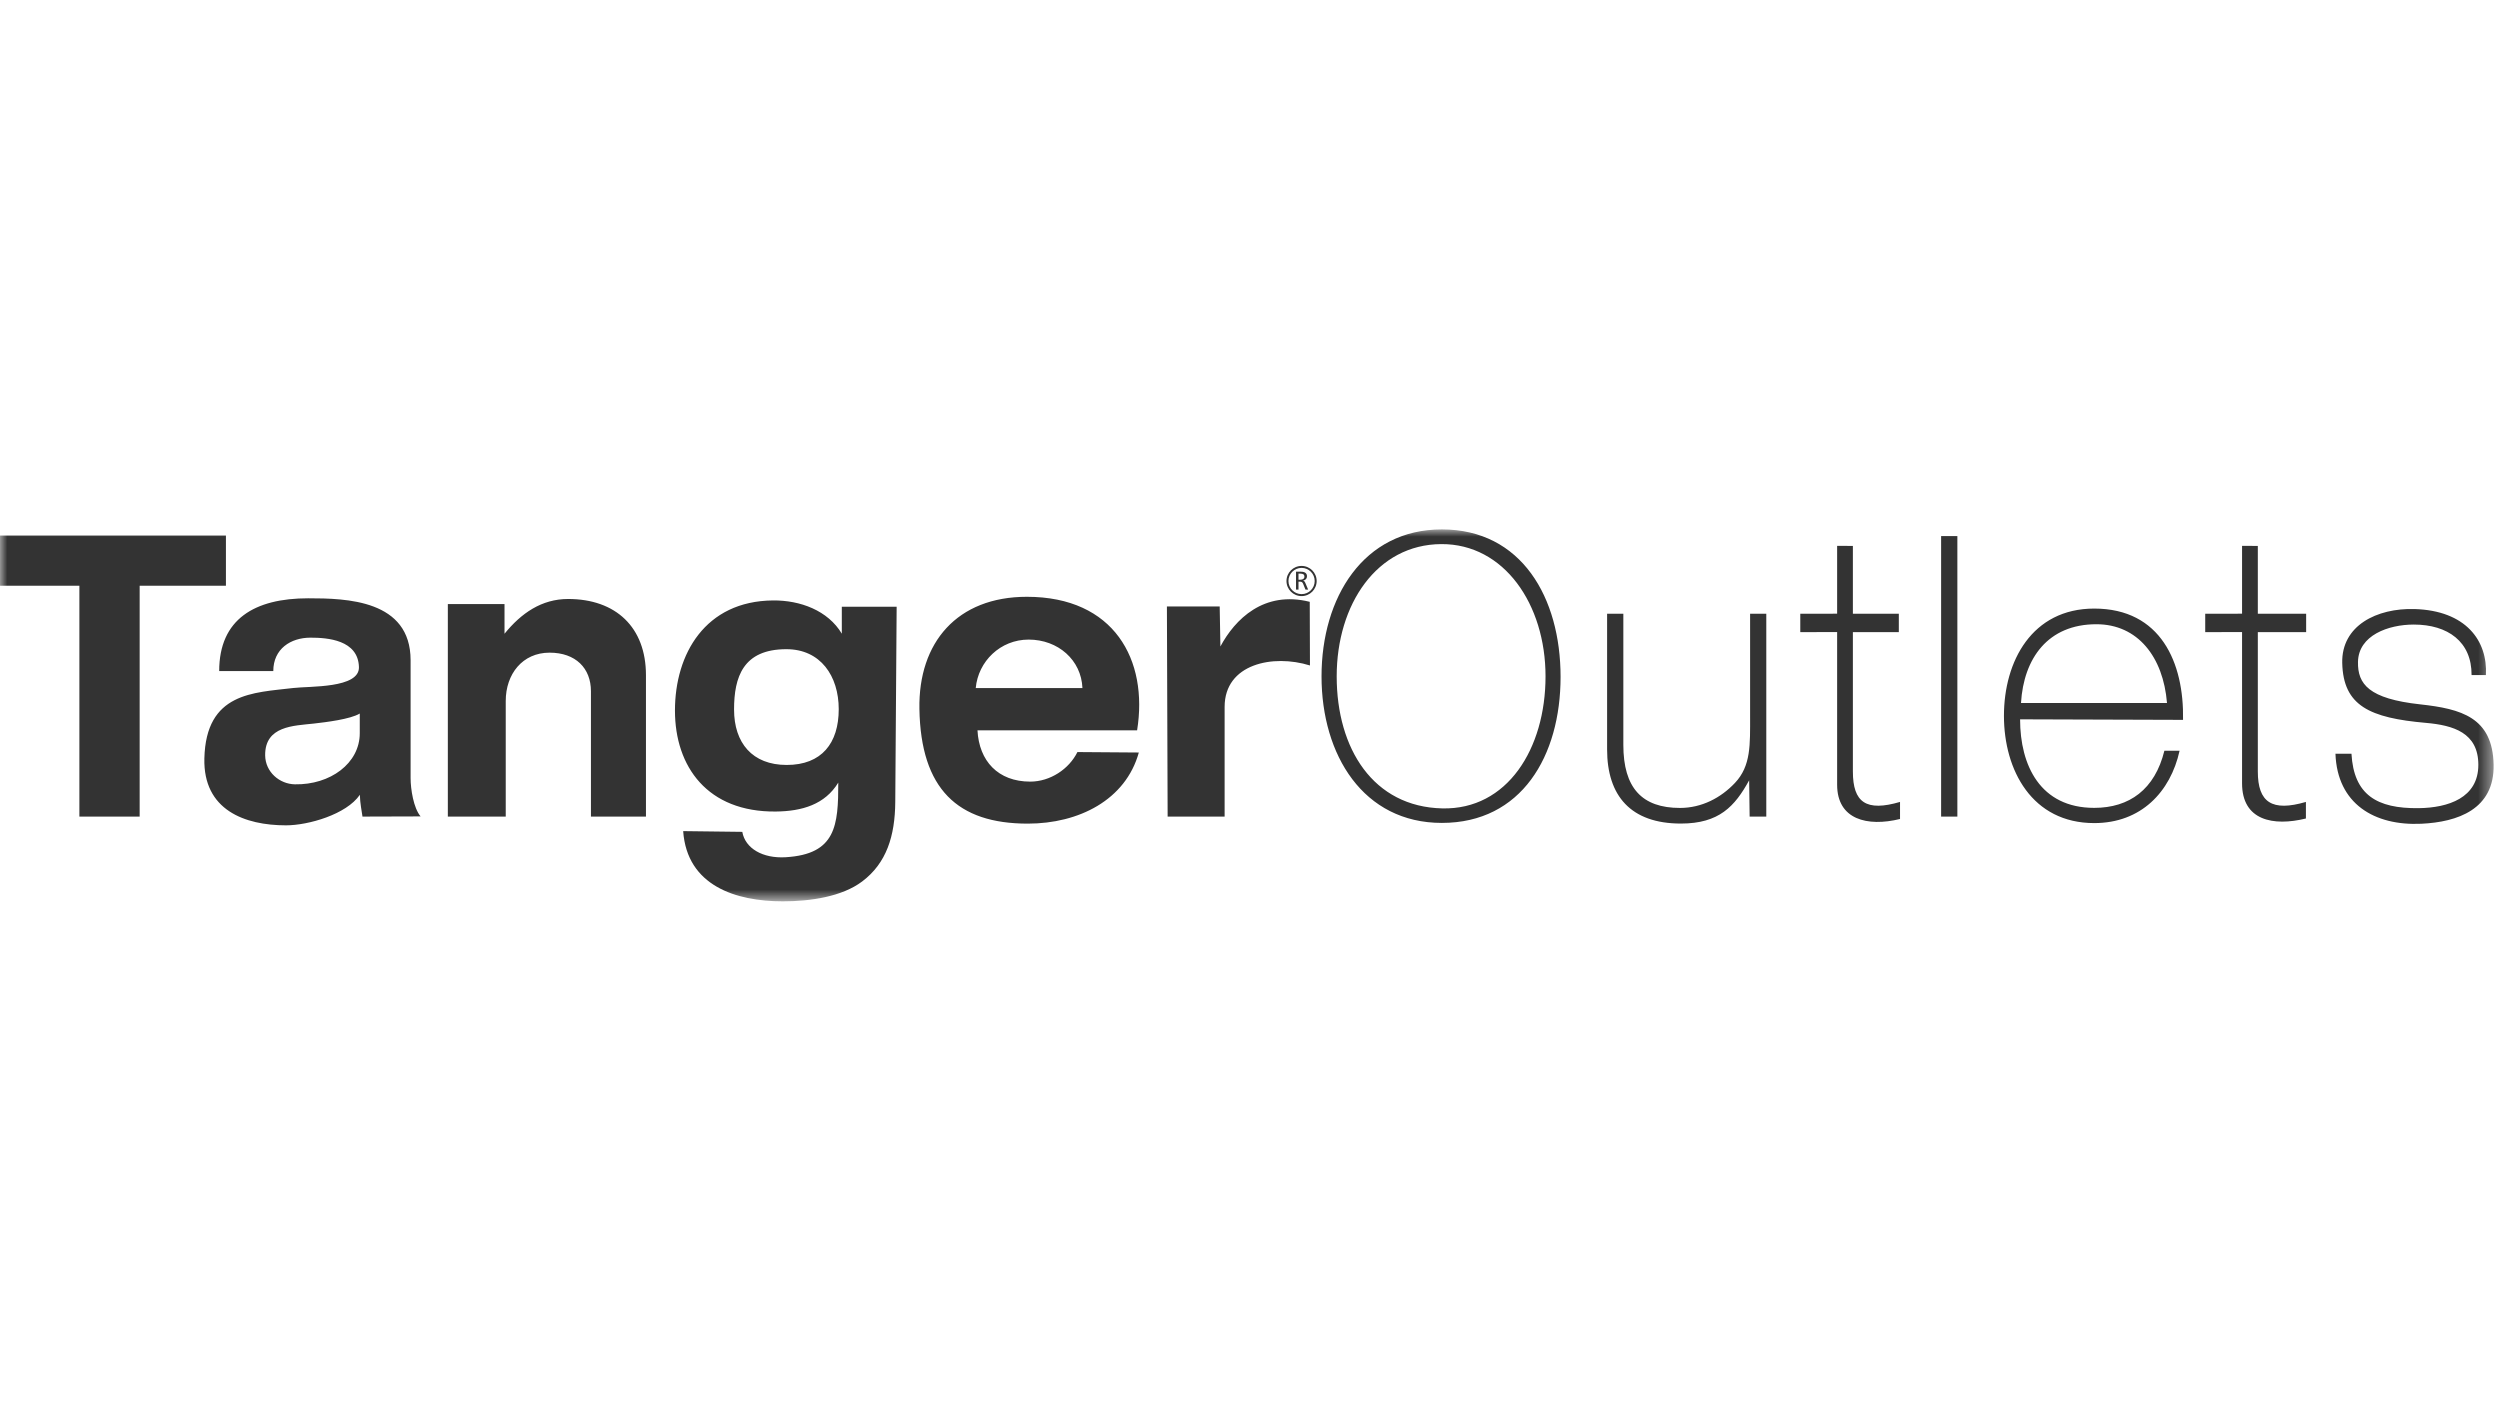 <?xml version="1.0" encoding="UTF-8"?>
<svg width="170px" height="97px" viewBox="0 0 170 97" version="1.1" xmlns="http://www.w3.org/2000/svg" xmlns:xlink="http://www.w3.org/1999/xlink">
    <!-- Generator: Sketch 63.1 (92452) - https://sketch.com -->
    <title>tanger-outlets</title>
    <desc>Created with Sketch.</desc>
    <defs>
        <polygon id="path-1" points="0 0 169.567 0 169.567 25.291 0 25.291"></polygon>
    </defs>
    <g id="tanger-outlets" stroke="none" stroke-width="1" fill="none" fill-rule="evenodd">
        <g id="Tanger" transform="translate(0, 36)">
            <mask id="mask-2" fill="white">
                <use xlink:href="#path-1"></use>
            </mask>
            <g id="Clip-2"></g>
            <path d="M88.129,2.875 L88.457,2.875 C88.596,2.875 88.7,2.901 88.77,2.954 C88.839,3.006 88.875,3.084 88.875,3.187 C88.875,3.264 88.852,3.328 88.806,3.379 C88.76,3.43 88.695,3.464 88.609,3.483 C88.646,3.492 88.675,3.509 88.698,3.533 C88.721,3.556 88.745,3.597 88.769,3.655 L88.953,4.091 L88.771,4.091 L88.611,3.694 C88.59,3.642 88.563,3.606 88.531,3.584 C88.499,3.563 88.454,3.553 88.395,3.553 L88.298,3.553 L88.298,4.091 L88.129,4.091 L88.129,2.875 Z M88.298,3.006 L88.298,3.42 L88.429,3.42 C88.513,3.42 88.58,3.402 88.628,3.364 C88.676,3.327 88.701,3.276 88.701,3.21 C88.701,3.14 88.678,3.088 88.634,3.056 C88.589,3.023 88.519,3.006 88.424,3.006 L88.298,3.006 Z M88.507,4.401 C89,4.401 89.399,4.002 89.399,3.509 C89.399,3.016 89,2.616 88.507,2.616 C88.015,2.616 87.615,3.016 87.615,3.509 C87.615,4.002 88.015,4.401 88.507,4.401 L88.507,4.401 Z M88.507,4.535 C89.074,4.535 89.533,4.075 89.533,3.509 C89.533,2.942 89.074,2.483 88.507,2.483 C87.941,2.483 87.481,2.942 87.481,3.509 C87.481,4.075 87.941,4.535 88.507,4.535 L88.507,4.535 Z M90.895,9.992 C90.895,14.92 93.385,18.865 98.077,18.971 C102.49,19.071 105.096,14.923 105.096,9.992 C105.096,5.091 102.277,0.977 98.009,0.999 C93.626,1.021 90.895,5.096 90.895,9.992 L90.895,9.992 Z M89.864,9.992 C89.864,4.634 92.705,-4.40414508e-05 98.045,-4.40414508e-05 C103.466,-4.40414508e-05 106.119,4.64 106.119,10.025 C106.119,15.412 103.46,19.958 98.045,19.958 C92.713,19.958 89.864,15.351 89.864,9.992 L89.864,9.992 Z M120.108,5.736 L120.108,19.528 L118.975,19.528 L118.942,17.061 C117.967,18.835 116.901,20.002 114.301,20.002 C110.884,20.002 109.283,18.108 109.283,14.962 L109.283,5.736 L110.387,5.736 L110.387,14.65 C110.387,17.584 111.657,18.94 114.241,18.94 C115.715,18.94 117.021,18.253 117.978,17.238 C119.076,16.072 119.007,14.631 119.007,12.665 L119.007,5.736 L120.108,5.736 Z M153.532,16.464 C153.532,18.571 154.5,19.206 156.802,18.531 L156.802,19.658 C154.579,20.204 152.46,19.795 152.46,17.266 L152.46,6.98 L149.955,6.985 L149.955,5.736 L152.46,5.731 L152.46,1.118 L153.532,1.123 L153.532,5.736 L156.818,5.736 L156.818,6.985 L153.532,6.985 L153.532,16.464 Z M125.996,16.464 C125.996,18.571 126.899,19.206 129.202,18.531 L129.202,19.691 C126.978,20.237 124.925,19.731 124.925,17.363 L124.925,6.98 L122.419,6.985 L122.419,5.736 L124.925,5.731 L124.925,1.118 L125.996,1.123 L125.996,5.736 L129.12,5.736 L129.12,6.985 L125.996,6.985 L125.996,16.464 Z M131.996,19.528 L133.101,19.528 L133.101,0.452 L131.996,0.452 L131.996,19.528 Z M137.428,11.802 L147.356,11.802 C147.1,8.673 145.37,6.448 142.554,6.448 C139.264,6.448 137.609,8.763 137.428,11.802 L137.428,11.802 Z M148.212,15.05 C147.592,17.854 145.588,19.97 142.407,19.97 C138.184,19.97 136.268,16.379 136.268,12.676 C136.268,8.965 138.175,5.383 142.407,5.383 C146.933,5.383 148.521,9.062 148.447,12.951 L137.366,12.914 C137.366,16.045 138.736,18.935 142.407,18.935 C144.797,18.935 146.53,17.684 147.178,15.05 L148.212,15.05 Z M159.9,15.255 C160.057,18.044 161.617,18.992 164.476,18.955 C166.472,18.929 168.528,18.261 168.528,16.009 C168.528,13.819 166.82,13.319 164.967,13.156 C161.147,12.82 159.338,12.001 159.272,9.08 C159.214,6.54 161.622,5.34 164.188,5.415 C167.677,5.518 169.171,7.568 169.04,9.903 L168.067,9.903 C168.08,7.636 166.451,6.47 164.137,6.47 C162.403,6.47 160.375,7.203 160.343,9.01 C160.315,10.518 161.076,11.514 164.571,11.896 C167.36,12.202 169.499,12.778 169.566,15.998 C169.629,19.04 167.107,19.901 164.652,20.015 C161.463,20.165 158.93,18.661 158.811,15.255 L159.9,15.255 Z M5.398,19.528 L5.398,3.831 L0,3.831 L0,0.417 L15.363,0.417 L15.363,3.831 L9.497,3.831 L9.497,19.528 L5.398,19.528 Z M24.47,18.046 C23.56,19.382 20.957,20.123 19.448,20.123 C16.657,20.123 13.81,19.095 13.897,15.569 C14.009,11.083 17.223,11.109 19.943,10.784 C21.058,10.65 24.448,10.819 24.408,9.362 C24.357,7.509 22.261,7.361 21.111,7.361 C19.767,7.361 18.584,8.124 18.584,9.632 L14.905,9.632 C14.905,6.087 17.332,4.684 20.955,4.684 C23.558,4.684 27.921,4.79 27.921,8.898 L27.921,16.919 C27.921,17.649 28.119,18.95 28.601,19.516 L24.649,19.528 C24.596,19.128 24.487,18.652 24.47,18.046 L24.47,18.046 Z M24.464,12.521 C23.822,12.909 22.159,13.11 21.328,13.204 C19.989,13.354 18.005,13.352 18.031,15.37 C18.047,16.496 19.005,17.315 20.051,17.334 C22.457,17.379 24.464,15.907 24.464,13.858 L24.464,12.521 Z M30.453,19.528 L30.453,5.077 L34.307,5.077 L34.307,7.095 C35.439,5.701 36.826,4.731 38.631,4.731 C41.883,4.731 43.925,6.661 43.925,9.912 L43.925,19.528 L40.184,19.528 L40.184,11.002 C40.184,9.44 39.146,8.381 37.372,8.381 C35.525,8.381 34.39,9.84 34.39,11.667 L34.39,19.528 L30.453,19.528 Z M49.916,12.247 C49.916,14.517 51.156,16.017 53.496,16.017 C55.874,16.017 57.034,14.535 57.034,12.225 C57.034,9.971 55.8,8.145 53.476,8.145 C50.527,8.145 49.916,10.038 49.916,12.247 L49.916,12.247 Z M46.456,20.516 L50.476,20.566 C50.673,21.692 51.866,22.386 53.426,22.292 C56.851,22.085 57.003,20.133 57.003,17.217 C56.095,18.708 54.537,19.167 52.748,19.184 C48.116,19.227 45.897,16.144 45.897,12.317 C45.897,8.469 47.956,4.873 52.557,4.83 C54.416,4.811 56.304,5.515 57.243,7.091 L57.243,5.259 L60.972,5.259 L60.878,18.531 C60.861,20.85 60.282,22.695 58.627,23.94 C57.248,24.978 55.104,25.291 53.231,25.291 C50.038,25.291 46.718,24.237 46.456,20.516 L46.456,20.516 Z M73.265,15.14 L77.44,15.171 C76.543,18.398 73.359,20.007 69.887,20.007 C65.11,20.007 62.613,17.651 62.52,12.206 C62.442,7.691 65.081,4.582 69.828,4.582 C75.766,4.582 78.094,8.876 77.323,13.664 L66.469,13.664 C66.577,15.741 67.86,17.15 70.057,17.15 C71.413,17.15 72.694,16.297 73.265,15.14 L73.265,15.14 Z M66.35,10.789 L73.606,10.789 C73.529,8.881 71.95,7.492 69.948,7.492 C68.025,7.492 66.517,8.969 66.35,10.789 L66.35,10.789 Z M79.399,19.528 L79.35,5.238 L82.939,5.238 L82.987,7.96 C83.971,6.123 85.933,4.139 89.063,4.924 L89.077,9.252 C86.566,8.469 83.274,9.136 83.274,12.07 L83.274,19.528 L79.399,19.528 Z" id="Fill-1" fill="#333333" mask="url(#mask-2)"></path>
        </g>
    </g>
</svg>